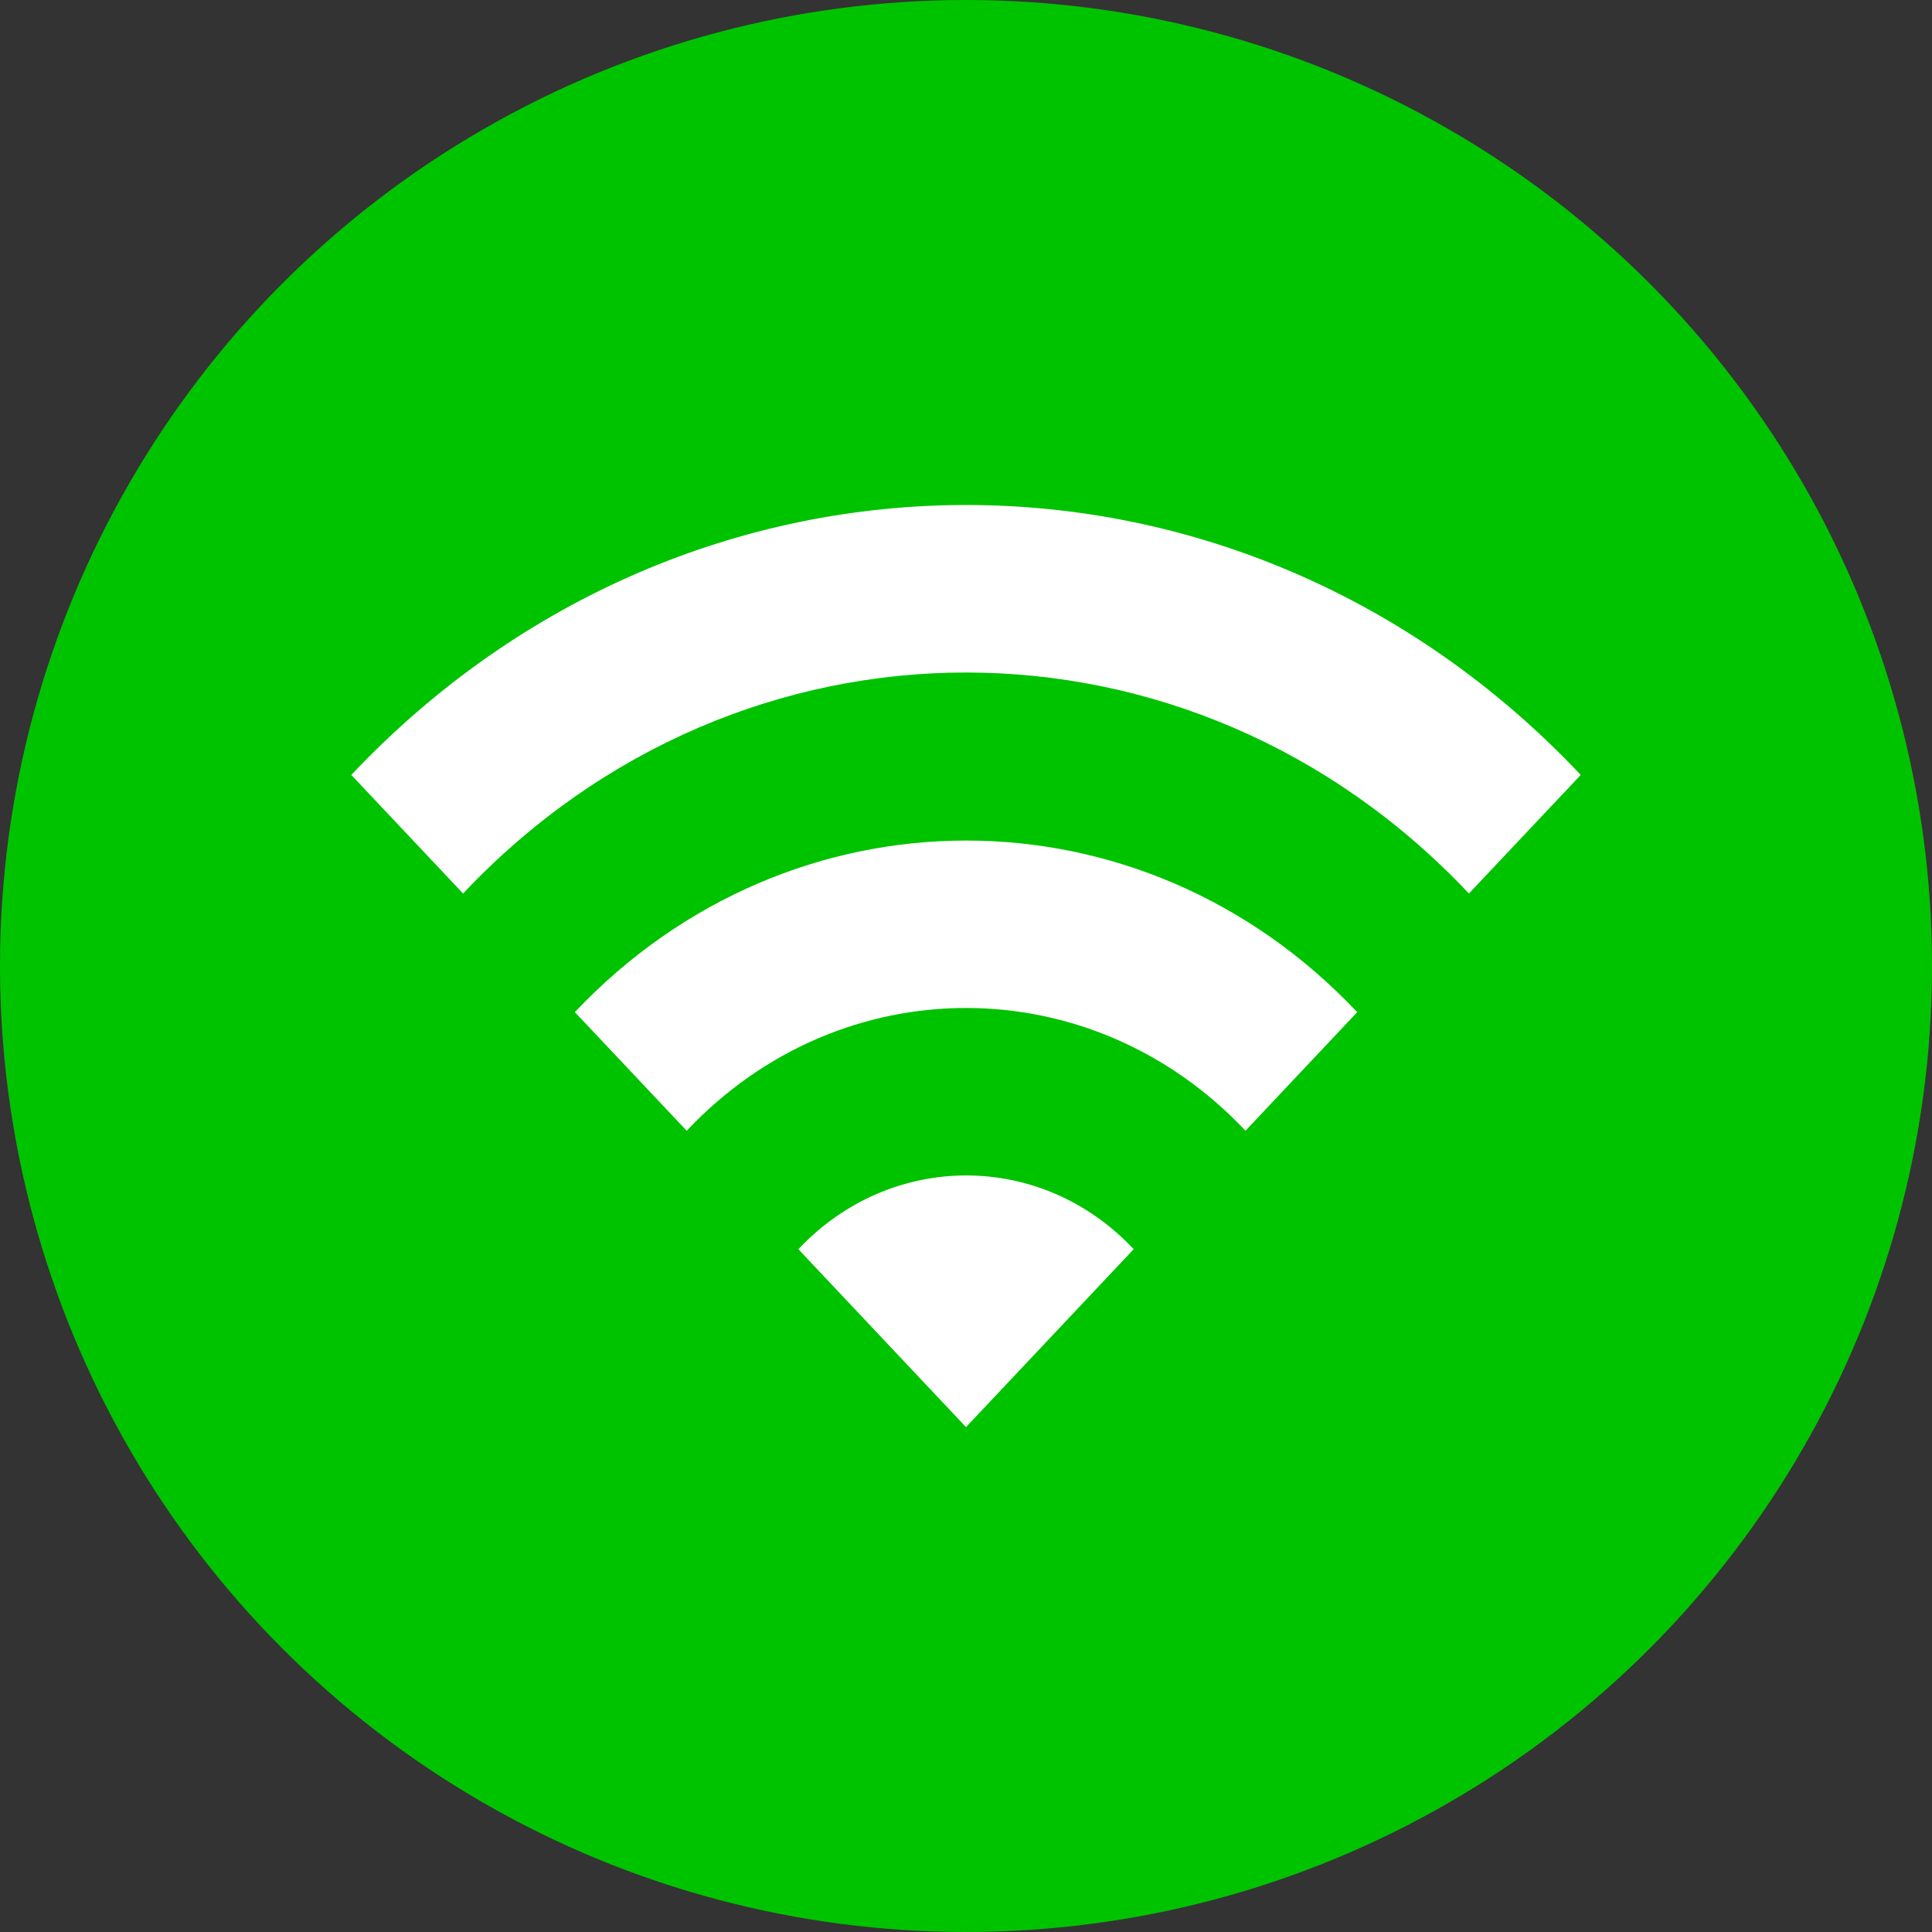 <svg width="48" height="48" viewBox="0 0 48 48" fill="none" xmlns="http://www.w3.org/2000/svg">
<rect x="0" y="0" width="48" height="48" fill="#333333" stroke="none"/>
<circle cx="24" cy="24" r="24" fill="#00C300"/>
<path d="M8.728 19.253L11.505 22.199C18.405 14.878 29.596 14.878 36.495 22.199L39.273 19.253C30.844 10.311 17.169 10.311 8.728 19.253ZM19.835 31.036L24 35.456L28.166 31.036C25.875 28.593 22.139 28.593 19.835 31.036ZM14.283 25.147L17.061 28.093C20.892 24.026 27.112 24.026 30.944 28.093L33.719 25.147C28.361 19.462 19.655 19.462 14.281 25.147H14.283Z" fill="white"/>
</svg>
